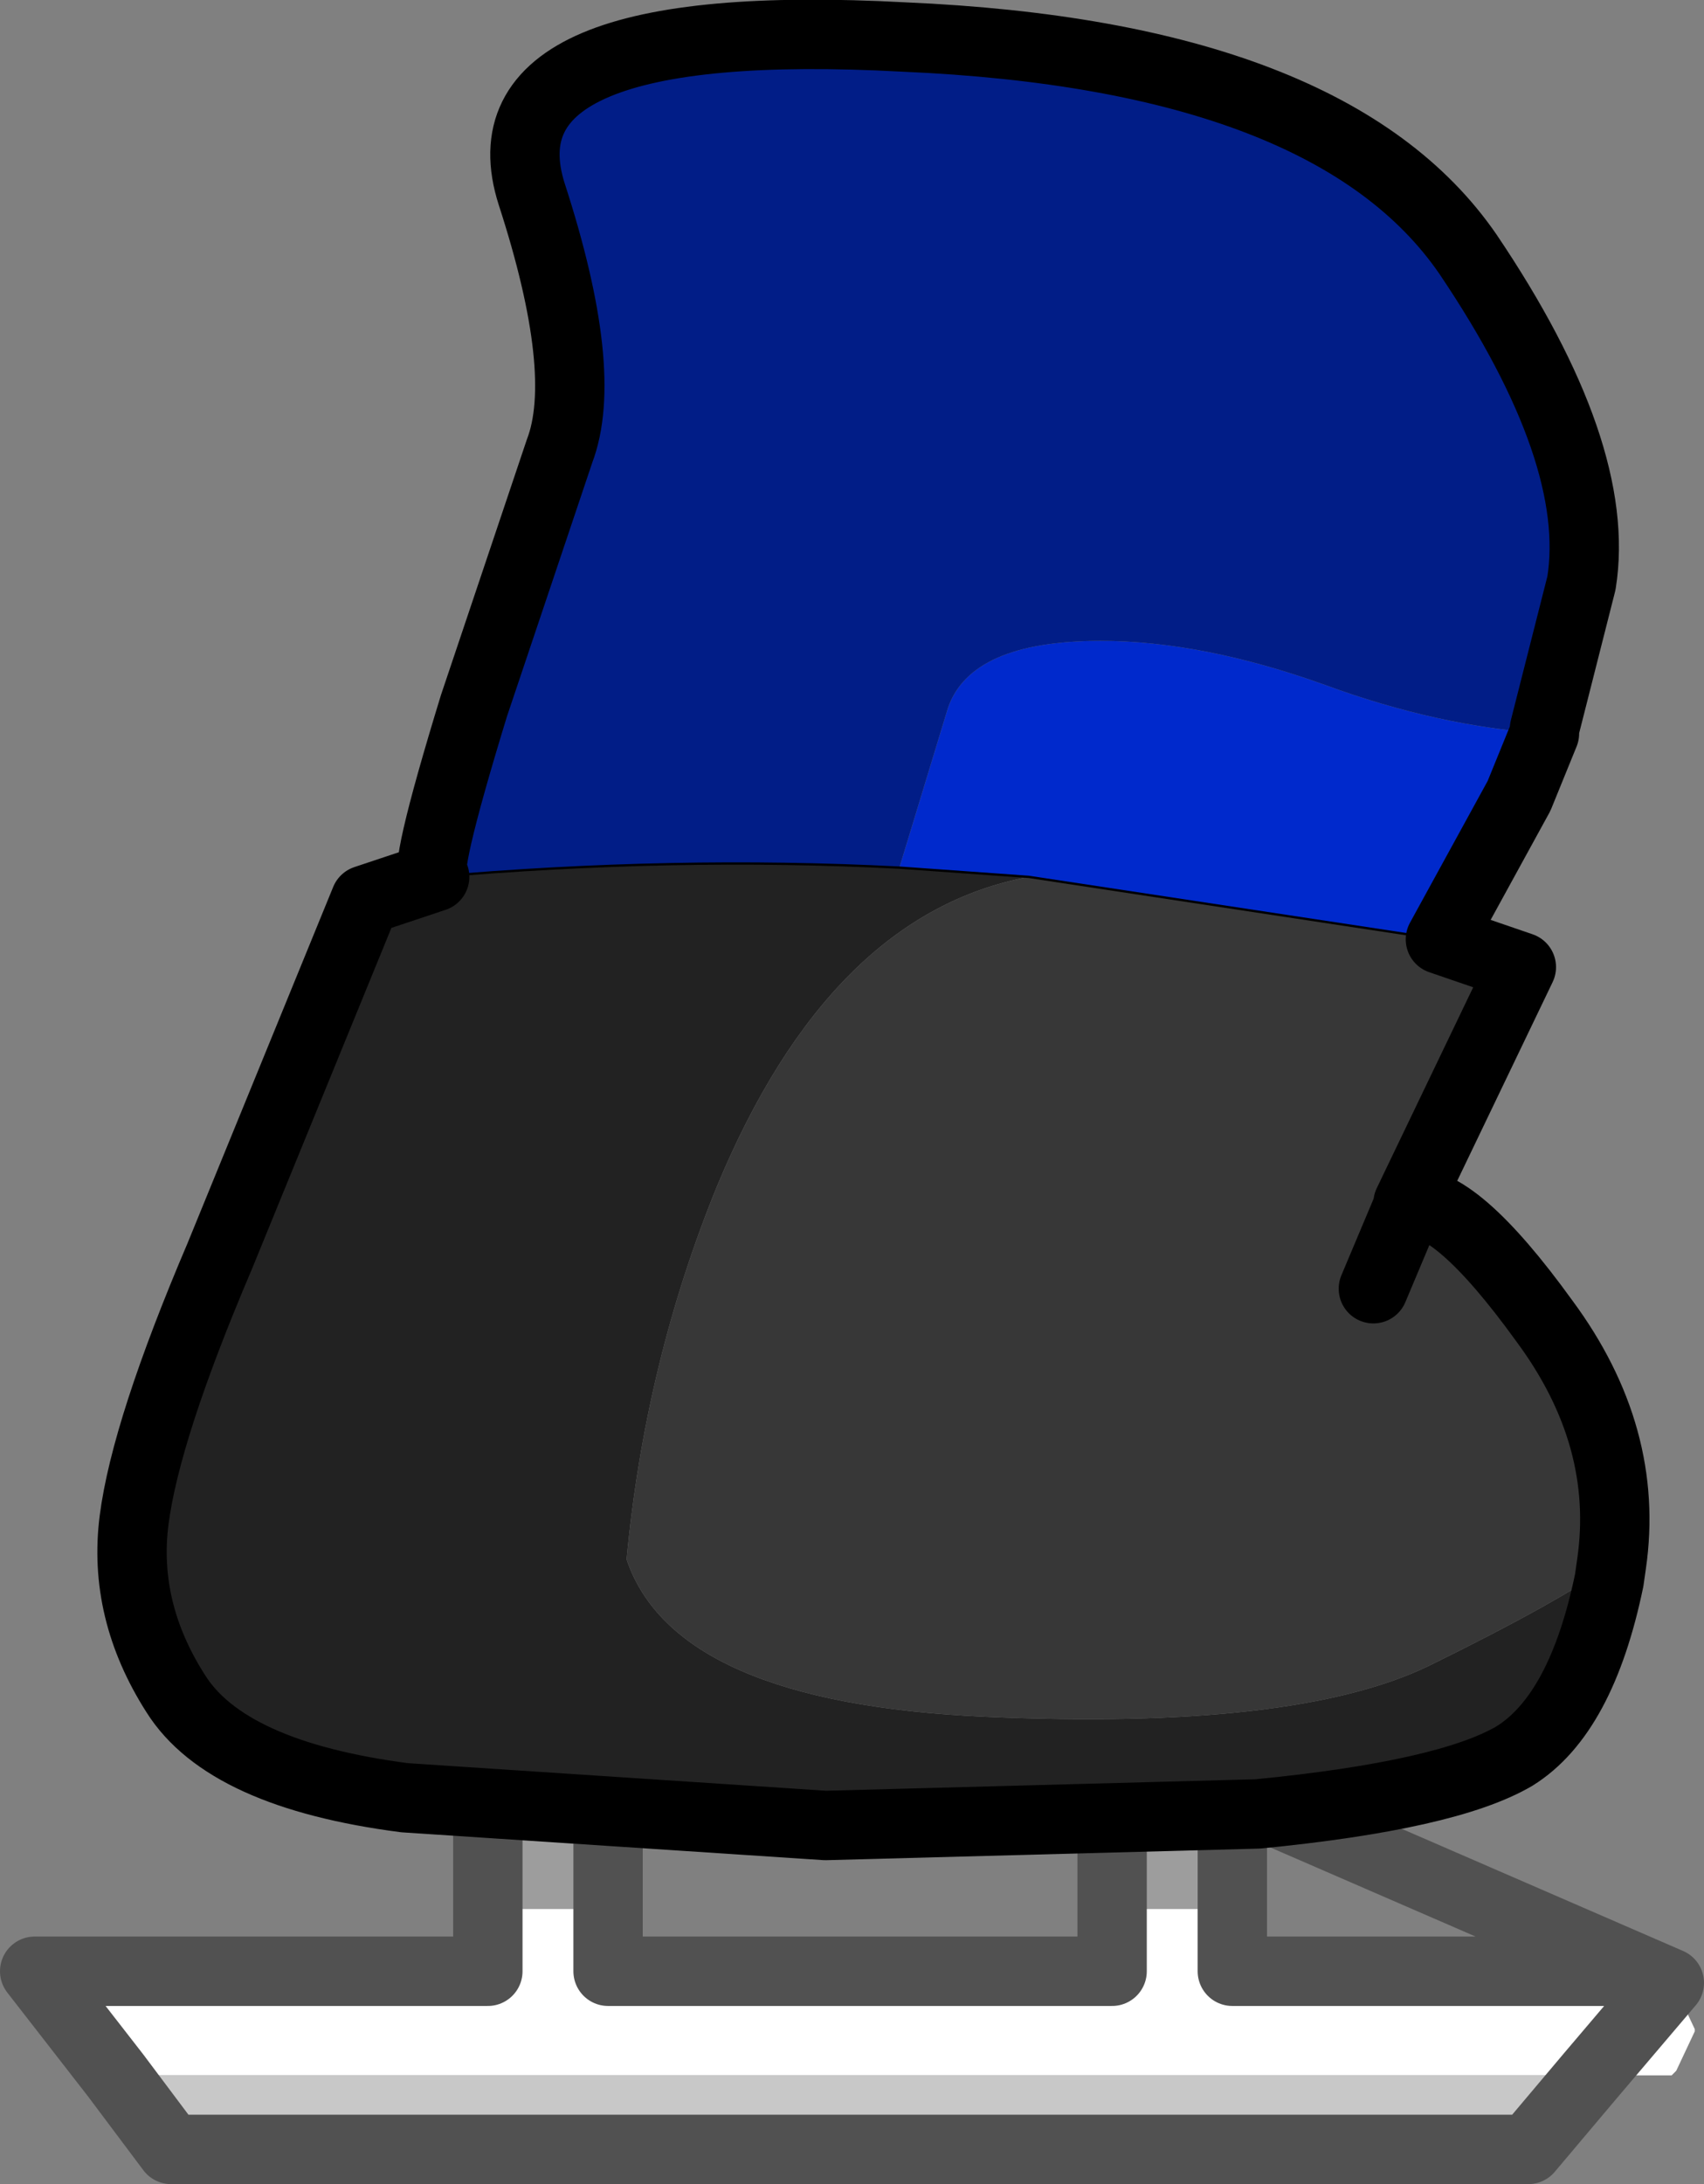 <?xml version="1.0" encoding="UTF-8" standalone="no"?>
<svg xmlns:xlink="http://www.w3.org/1999/xlink" height="47.2px" width="36.85px" xmlns="http://www.w3.org/2000/svg">
  <rect width="100%" height="100%" fill="#808080" stroke="none"/>
  <g transform="matrix(1.0, 0.0, 0.0, 1.0, 18.7, 47.15)">
    <path d="M17.4 -4.3 L17.55 -4.15 17.95 -3.3 17.95 -3.25 17.55 -2.4 17.45 -2.3 15.7 -2.3 17.4 -4.3 15.7 -2.3 -16.2 -2.3 -17.95 -4.55 -8.15 -4.55 -8.15 -5.9 -5.55 -5.9 -5.55 -4.55 5.35 -4.55 5.35 -5.9 7.95 -5.9 7.95 -4.55 16.7 -4.55 17.4 -4.3" fill="#ffffff" fill-rule="evenodd" stroke="none"/>
    <path d="M-8.15 -5.9 L-8.15 -8.4 -5.55 -8.4 -5.55 -5.9 -8.15 -5.9 M5.35 -5.9 L5.35 -8.4 7.95 -8.4 7.95 -5.9 5.35 -5.9" fill="#9d9d9d" fill-rule="evenodd" stroke="none"/>
    <path d="M15.7 -2.3 L14.35 -0.7 -15.0 -0.7 -16.2 -2.3 15.7 -2.3" fill="#c8c8c8" fill-rule="evenodd" stroke="none"/>
    <path d="M17.4 -4.3 L15.7 -2.3 14.35 -0.7 -15.0 -0.7 -16.2 -2.3 -17.95 -4.55 -8.15 -4.55 -8.15 -5.9 -8.15 -8.4 M-5.55 -8.4 L-5.55 -5.9 -5.55 -4.55 5.35 -4.55 5.35 -5.9 5.35 -8.4 M7.95 -8.4 L7.95 -5.9 7.95 -4.55 16.7 -4.55 17.4 -4.3 Z" fill="none" stroke="#515151" stroke-linecap="round" stroke-linejoin="round" stroke-width="1.5"/>
    <path d="M16.15 -13.35 L16.1 -13.0 Q15.5 -10.1 14.05 -9.2 12.6 -8.35 8.5 -7.95 L-0.85 -7.7 -9.95 -8.3 Q-13.8 -8.8 -14.9 -10.55 -16.05 -12.35 -15.8 -14.3 -15.55 -16.25 -13.95 -20.0 L-10.8 -27.7 -9.3 -28.2 Q-4.15 -28.65 0.75 -28.4 L3.55 -28.2 Q-0.75 -27.4 -3.2 -21.5 -4.75 -17.7 -5.15 -13.45 -4.1 -10.35 2.6 -10.05 9.3 -9.75 12.2 -11.15 15.05 -12.55 16.15 -13.35" fill="#222222" fill-rule="evenodd" stroke="none"/>
    <path d="M14.7 -31.3 L14.15 -29.95 12.45 -26.85 3.55 -28.2 0.75 -28.4 1.8 -31.85 Q2.3 -33.3 5.1 -33.3 7.3 -33.3 9.95 -32.35 12.4 -31.45 14.7 -31.3" fill="#0029cc" fill-rule="evenodd" stroke="none"/>
    <path d="M-9.3 -28.2 Q-9.6 -28.15 -8.45 -31.9 L-6.6 -37.4 Q-5.95 -39.1 -7.2 -42.95 -8.45 -46.85 0.85 -46.35 10.1 -45.95 13.05 -41.65 15.95 -37.35 15.5 -34.55 L14.7 -31.4 14.7 -31.3 Q12.4 -31.45 9.95 -32.35 7.3 -33.3 5.1 -33.3 2.3 -33.3 1.8 -31.85 L0.75 -28.4 Q-4.15 -28.65 -9.3 -28.2" fill="#011d87" fill-rule="evenodd" stroke="none"/>
    <path d="M12.45 -26.85 L14.2 -26.25 11.75 -21.15 Q12.75 -21.3 14.7 -18.6 16.55 -16.1 16.15 -13.35 15.05 -12.55 12.2 -11.15 9.3 -9.75 2.6 -10.05 -4.1 -10.35 -5.15 -13.45 -4.75 -17.7 -3.2 -21.5 -0.75 -27.4 3.55 -28.2 L12.45 -26.85 M11.8 -21.2 L11.75 -21.15 11.85 -21.35 11.8 -21.2 11.0 -19.3 11.8 -21.2" fill="#373737" fill-rule="evenodd" stroke="none"/>
    <path d="M-9.3 -28.2 Q-9.6 -28.15 -8.45 -31.9 L-6.6 -37.4 Q-5.95 -39.1 -7.2 -42.95 -8.45 -46.85 0.85 -46.35 10.1 -45.95 13.05 -41.65 15.95 -37.35 15.5 -34.55 L14.7 -31.4 M14.7 -31.3 L14.15 -29.95 12.45 -26.85 14.2 -26.25 11.75 -21.15 Q12.75 -21.3 14.7 -18.6 16.55 -16.1 16.15 -13.35 L16.1 -13.0 Q15.5 -10.1 14.05 -9.2 12.6 -8.35 8.5 -7.95 L-0.85 -7.7 -9.95 -8.3 Q-13.8 -8.8 -14.9 -10.55 -16.05 -12.35 -15.8 -14.3 -15.55 -16.25 -13.95 -20.0 L-10.8 -27.7 -9.3 -28.2 M11.75 -21.15 L11.85 -21.35 11.8 -21.2 11.0 -19.3" fill="none" stroke="#000000" stroke-linecap="round" stroke-linejoin="round" stroke-width="1.5"/>
    <path d="M-9.3 -28.2 Q-4.15 -28.65 0.75 -28.4 L3.55 -28.2 12.45 -26.85" fill="none" stroke="#000000" stroke-linecap="round" stroke-linejoin="round" stroke-width="0.05"/>
  </g>
</svg>
